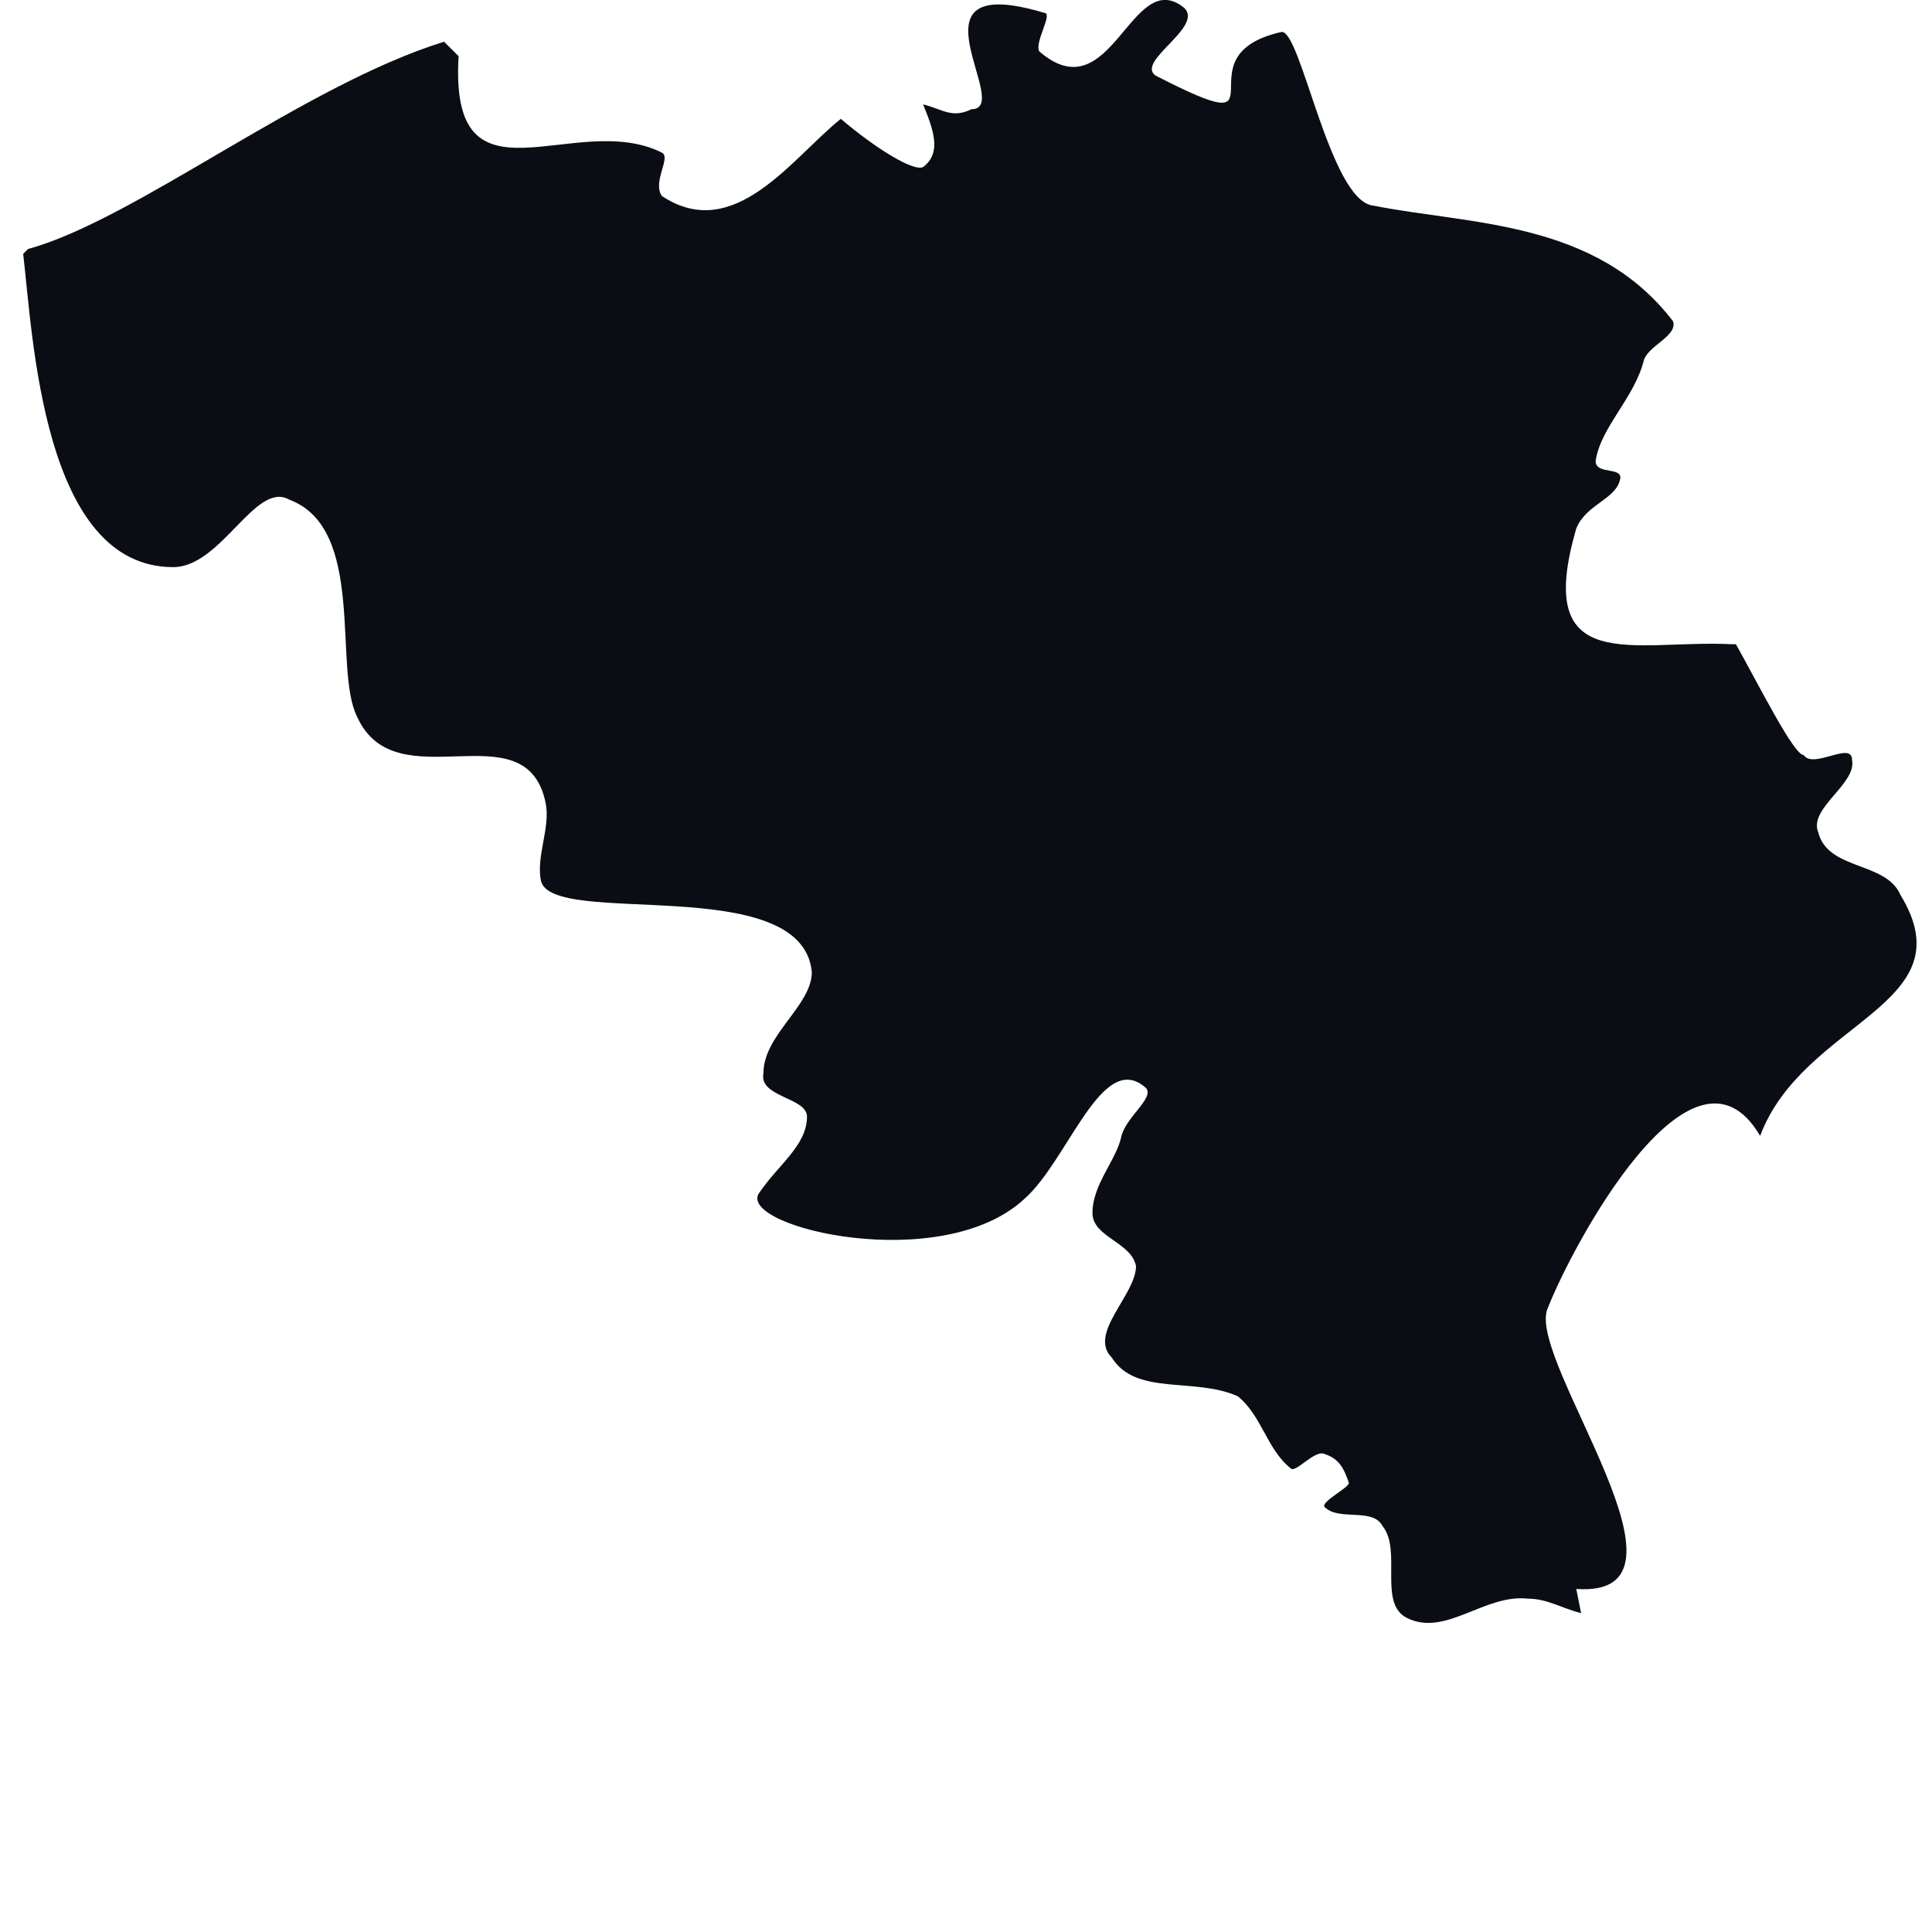 <svg width="50" height="50" xmlns="http://www.w3.org/2000/svg" fill="none">

 <g>
  <title>Layer 1</title>
  <path id="svg_1" fill="#0A0D14" d="m40.918,41.747c-0.501,-0.125 -0.876,-0.374 -1.377,-0.374c-1.127,-0.125 -2.129,0.998 -3.13,0.499c-0.751,-0.374 -0.125,-1.746 -0.626,-2.37c-0.25,-0.499 -1.127,-0.125 -1.502,-0.499c-0.125,-0.125 0.626,-0.499 0.626,-0.624c-0.125,-0.374 -0.25,-0.624 -0.626,-0.749c-0.25,-0.125 -0.751,0.499 -0.876,0.374c-0.626,-0.499 -0.751,-1.372 -1.377,-1.871c-1.127,-0.499 -2.63,0 -3.256,-0.998c-0.626,-0.624 0.626,-1.622 0.626,-2.37c-0.125,-0.624 -1.127,-0.748 -1.127,-1.372c0,-0.749 0.626,-1.372 0.751,-1.996c0.125,-0.499 0.876,-0.998 0.626,-1.247c-1.127,-0.998 -2.003,1.871 -3.13,2.869c-2.129,1.996 -7.388,0.749 -6.887,-0.125c0.501,-0.749 1.252,-1.247 1.252,-1.996c0,-0.499 -1.252,-0.499 -1.127,-1.123c0,-0.998 1.252,-1.746 1.252,-2.62c-0.251,-2.62 -6.761,-1.123 -7.012,-2.37c-0.125,-0.624 0.25,-1.372 0.125,-1.996c-0.501,-2.495 -3.881,0 -4.883,-2.245c-0.626,-1.247 0.25,-4.865 -1.753,-5.613c-0.876,-0.499 -1.753,1.746 -3.005,1.746c-3.381,0 -3.631,-5.988 -3.882,-8.108c0.125,-0.125 0.125,-0.125 0.125,-0.125c2.755,-0.748 7.137,-4.241 10.768,-5.364l0.376,0.374c-0.25,4.116 3.005,1.372 5.259,2.495c0.25,0.125 -0.25,0.748 0,1.123c1.878,1.247 3.381,-0.998 4.633,-1.996c0.876,0.748 1.878,1.372 2.129,1.247c0.501,-0.374 0.251,-0.998 0,-1.622c0.501,0.125 0.751,0.374 1.252,0.125c1.127,0 -1.878,-3.617 1.878,-2.495c0.25,0 -0.25,0.748 -0.125,0.998c1.878,1.622 2.379,-2.245 3.756,-1.123c0.501,0.499 -1.252,1.372 -0.751,1.746c3.631,1.871 0.501,-0.499 3.256,-1.123c0.501,-0.125 1.252,4.366 2.379,4.491c2.504,0.499 5.76,0.374 7.763,2.994c0.125,0.374 -0.626,0.624 -0.751,0.998c-0.25,0.998 -1.127,1.746 -1.252,2.62c0,0.374 0.751,0.125 0.626,0.499c-0.125,0.499 -0.876,0.624 -1.127,1.247c-1.127,3.867 1.502,2.869 4.007,2.994l0.125,0c0.626,1.123 1.502,2.869 1.753,2.869c0.25,0.374 1.252,-0.374 1.252,0.125c0.125,0.624 -1.127,1.247 -0.876,1.871c0.25,0.998 1.753,0.749 2.128,1.622c1.753,2.869 -2.504,3.243 -3.631,6.237c-1.753,-2.994 -4.883,2.869 -5.509,4.491c-0.501,1.372 4.257,7.484 0.751,7.235l0.125,0.624z"/>
 </g>
</svg>
